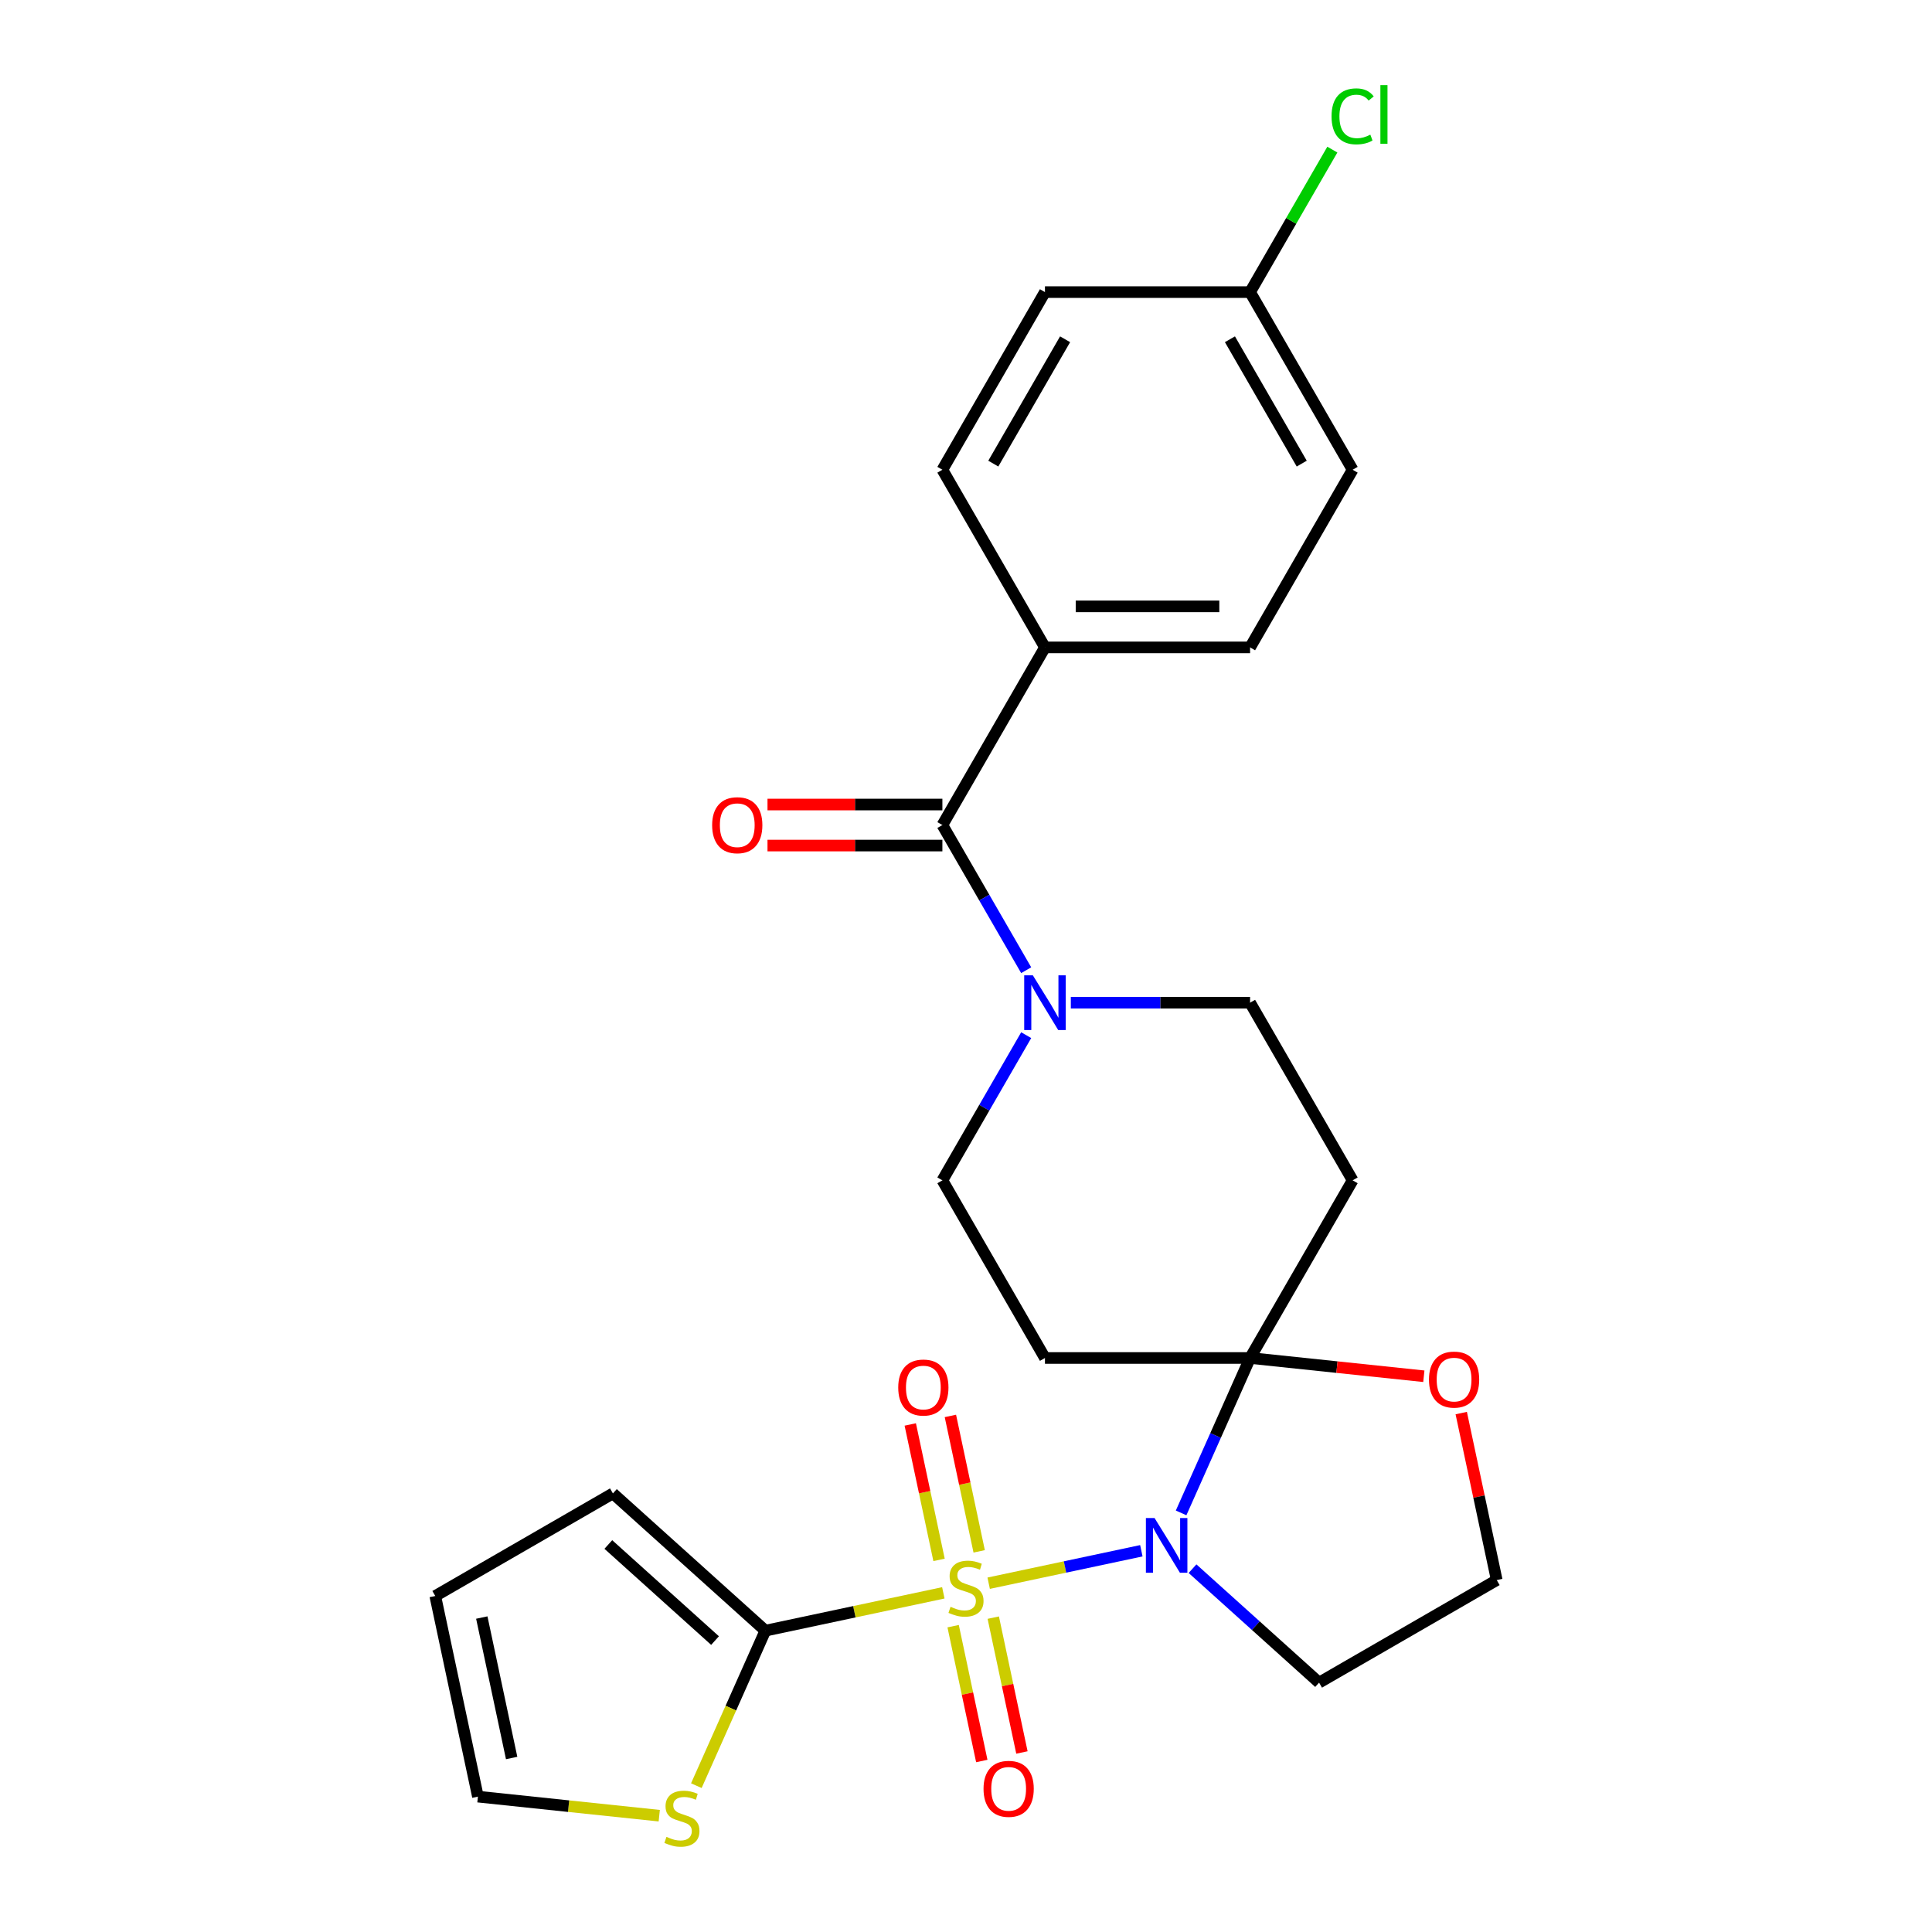 <?xml version='1.0' encoding='iso-8859-1'?>
<svg version='1.1' baseProfile='full'
              xmlns='http://www.w3.org/2000/svg'
                      xmlns:rdkit='http://www.rdkit.org/xml'
                      xmlns:xlink='http://www.w3.org/1999/xlink'
                  xml:space='preserve'
width='1000px' height='1000px' viewBox='0 0 1000 1000'>
<!-- END OF HEADER -->
<rect style='opacity:1.0;fill:#FFFFFF;stroke:none' width='1000' height='1000' x='0' y='0'> </rect>
<path class='bond-0' d='M 511.734,819.466 L 551.247,811.067' style='fill:none;fill-rule:evenodd;stroke:#CCCC00;stroke-width:6px;stroke-linecap:butt;stroke-linejoin:miter;stroke-opacity:1' />
<path class='bond-0' d='M 551.247,811.067 L 590.76,802.669' style='fill:none;fill-rule:evenodd;stroke:#0000FF;stroke-width:6px;stroke-linecap:butt;stroke-linejoin:miter;stroke-opacity:1' />
<path class='bond-2' d='M 488.266,824.454 L 442.206,834.245' style='fill:none;fill-rule:evenodd;stroke:#CCCC00;stroke-width:6px;stroke-linecap:butt;stroke-linejoin:miter;stroke-opacity:1' />
<path class='bond-2' d='M 442.206,834.245 L 396.146,844.035' style='fill:none;fill-rule:evenodd;stroke:#000000;stroke-width:6px;stroke-linecap:butt;stroke-linejoin:miter;stroke-opacity:1' />
<path class='bond-8' d='M 506.82,802.978 L 499.37,767.931' style='fill:none;fill-rule:evenodd;stroke:#CCCC00;stroke-width:6px;stroke-linecap:butt;stroke-linejoin:miter;stroke-opacity:1' />
<path class='bond-8' d='M 499.37,767.931 L 491.921,732.884' style='fill:none;fill-rule:evenodd;stroke:#FF0000;stroke-width:6px;stroke-linecap:butt;stroke-linejoin:miter;stroke-opacity:1' />
<path class='bond-8' d='M 486.049,807.393 L 478.6,772.346' style='fill:none;fill-rule:evenodd;stroke:#CCCC00;stroke-width:6px;stroke-linecap:butt;stroke-linejoin:miter;stroke-opacity:1' />
<path class='bond-8' d='M 478.6,772.346 L 471.15,737.299' style='fill:none;fill-rule:evenodd;stroke:#FF0000;stroke-width:6px;stroke-linecap:butt;stroke-linejoin:miter;stroke-opacity:1' />
<path class='bond-9' d='M 493.342,841.702 L 500.759,876.599' style='fill:none;fill-rule:evenodd;stroke:#CCCC00;stroke-width:6px;stroke-linecap:butt;stroke-linejoin:miter;stroke-opacity:1' />
<path class='bond-9' d='M 500.759,876.599 L 508.177,911.496' style='fill:none;fill-rule:evenodd;stroke:#FF0000;stroke-width:6px;stroke-linecap:butt;stroke-linejoin:miter;stroke-opacity:1' />
<path class='bond-9' d='M 514.112,837.287 L 521.53,872.184' style='fill:none;fill-rule:evenodd;stroke:#CCCC00;stroke-width:6px;stroke-linecap:butt;stroke-linejoin:miter;stroke-opacity:1' />
<path class='bond-9' d='M 521.53,872.184 L 528.948,907.081' style='fill:none;fill-rule:evenodd;stroke:#FF0000;stroke-width:6px;stroke-linecap:butt;stroke-linejoin:miter;stroke-opacity:1' />
<path class='bond-1' d='M 611.34,783.071 L 629.19,742.98' style='fill:none;fill-rule:evenodd;stroke:#0000FF;stroke-width:6px;stroke-linecap:butt;stroke-linejoin:miter;stroke-opacity:1' />
<path class='bond-1' d='M 629.19,742.98 L 647.039,702.89' style='fill:none;fill-rule:evenodd;stroke:#000000;stroke-width:6px;stroke-linecap:butt;stroke-linejoin:miter;stroke-opacity:1' />
<path class='bond-14' d='M 617.249,811.946 L 650.003,841.438' style='fill:none;fill-rule:evenodd;stroke:#0000FF;stroke-width:6px;stroke-linecap:butt;stroke-linejoin:miter;stroke-opacity:1' />
<path class='bond-14' d='M 650.003,841.438 L 682.757,870.93' style='fill:none;fill-rule:evenodd;stroke:#000000;stroke-width:6px;stroke-linecap:butt;stroke-linejoin:miter;stroke-opacity:1' />
<path class='bond-5' d='M 647.039,702.89 L 700.126,610.94' style='fill:none;fill-rule:evenodd;stroke:#000000;stroke-width:6px;stroke-linecap:butt;stroke-linejoin:miter;stroke-opacity:1' />
<path class='bond-6' d='M 647.039,702.89 L 540.865,702.89' style='fill:none;fill-rule:evenodd;stroke:#000000;stroke-width:6px;stroke-linecap:butt;stroke-linejoin:miter;stroke-opacity:1' />
<path class='bond-10' d='M 647.039,702.89 L 692.008,707.617' style='fill:none;fill-rule:evenodd;stroke:#000000;stroke-width:6px;stroke-linecap:butt;stroke-linejoin:miter;stroke-opacity:1' />
<path class='bond-10' d='M 692.008,707.617 L 736.977,712.343' style='fill:none;fill-rule:evenodd;stroke:#FF0000;stroke-width:6px;stroke-linecap:butt;stroke-linejoin:miter;stroke-opacity:1' />
<path class='bond-7' d='M 396.146,844.035 L 378.288,884.145' style='fill:none;fill-rule:evenodd;stroke:#000000;stroke-width:6px;stroke-linecap:butt;stroke-linejoin:miter;stroke-opacity:1' />
<path class='bond-7' d='M 378.288,884.145 L 360.429,924.256' style='fill:none;fill-rule:evenodd;stroke:#CCCC00;stroke-width:6px;stroke-linecap:butt;stroke-linejoin:miter;stroke-opacity:1' />
<path class='bond-15' d='M 396.146,844.035 L 317.243,772.99' style='fill:none;fill-rule:evenodd;stroke:#000000;stroke-width:6px;stroke-linecap:butt;stroke-linejoin:miter;stroke-opacity:1' />
<path class='bond-15' d='M 370.102,849.159 L 314.869,799.428' style='fill:none;fill-rule:evenodd;stroke:#000000;stroke-width:6px;stroke-linecap:butt;stroke-linejoin:miter;stroke-opacity:1' />
<path class='bond-3' d='M 487.778,427.041 L 509.467,464.609' style='fill:none;fill-rule:evenodd;stroke:#000000;stroke-width:6px;stroke-linecap:butt;stroke-linejoin:miter;stroke-opacity:1' />
<path class='bond-3' d='M 509.467,464.609 L 531.157,502.176' style='fill:none;fill-rule:evenodd;stroke:#0000FF;stroke-width:6px;stroke-linecap:butt;stroke-linejoin:miter;stroke-opacity:1' />
<path class='bond-11' d='M 487.778,427.041 L 540.865,335.091' style='fill:none;fill-rule:evenodd;stroke:#000000;stroke-width:6px;stroke-linecap:butt;stroke-linejoin:miter;stroke-opacity:1' />
<path class='bond-16' d='M 487.778,416.424 L 442.518,416.424' style='fill:none;fill-rule:evenodd;stroke:#000000;stroke-width:6px;stroke-linecap:butt;stroke-linejoin:miter;stroke-opacity:1' />
<path class='bond-16' d='M 442.518,416.424 L 397.258,416.424' style='fill:none;fill-rule:evenodd;stroke:#FF0000;stroke-width:6px;stroke-linecap:butt;stroke-linejoin:miter;stroke-opacity:1' />
<path class='bond-16' d='M 487.778,437.659 L 442.518,437.659' style='fill:none;fill-rule:evenodd;stroke:#000000;stroke-width:6px;stroke-linecap:butt;stroke-linejoin:miter;stroke-opacity:1' />
<path class='bond-16' d='M 442.518,437.659 L 397.258,437.659' style='fill:none;fill-rule:evenodd;stroke:#FF0000;stroke-width:6px;stroke-linecap:butt;stroke-linejoin:miter;stroke-opacity:1' />
<path class='bond-4' d='M 531.157,535.805 L 509.467,573.373' style='fill:none;fill-rule:evenodd;stroke:#0000FF;stroke-width:6px;stroke-linecap:butt;stroke-linejoin:miter;stroke-opacity:1' />
<path class='bond-4' d='M 509.467,573.373 L 487.778,610.94' style='fill:none;fill-rule:evenodd;stroke:#000000;stroke-width:6px;stroke-linecap:butt;stroke-linejoin:miter;stroke-opacity:1' />
<path class='bond-28' d='M 554.259,518.991 L 600.649,518.991' style='fill:none;fill-rule:evenodd;stroke:#0000FF;stroke-width:6px;stroke-linecap:butt;stroke-linejoin:miter;stroke-opacity:1' />
<path class='bond-28' d='M 600.649,518.991 L 647.039,518.991' style='fill:none;fill-rule:evenodd;stroke:#000000;stroke-width:6px;stroke-linecap:butt;stroke-linejoin:miter;stroke-opacity:1' />
<path class='bond-13' d='M 700.126,610.94 L 647.039,518.991' style='fill:none;fill-rule:evenodd;stroke:#000000;stroke-width:6px;stroke-linecap:butt;stroke-linejoin:miter;stroke-opacity:1' />
<path class='bond-12' d='M 540.865,702.89 L 487.778,610.94' style='fill:none;fill-rule:evenodd;stroke:#000000;stroke-width:6px;stroke-linecap:butt;stroke-linejoin:miter;stroke-opacity:1' />
<path class='bond-17' d='M 341.226,939.797 L 294.297,934.864' style='fill:none;fill-rule:evenodd;stroke:#CCCC00;stroke-width:6px;stroke-linecap:butt;stroke-linejoin:miter;stroke-opacity:1' />
<path class='bond-17' d='M 294.297,934.864 L 247.368,929.932' style='fill:none;fill-rule:evenodd;stroke:#000000;stroke-width:6px;stroke-linecap:butt;stroke-linejoin:miter;stroke-opacity:1' />
<path class='bond-27' d='M 756.333,731.403 L 765.52,774.623' style='fill:none;fill-rule:evenodd;stroke:#FF0000;stroke-width:6px;stroke-linecap:butt;stroke-linejoin:miter;stroke-opacity:1' />
<path class='bond-27' d='M 765.52,774.623 L 774.707,817.843' style='fill:none;fill-rule:evenodd;stroke:#000000;stroke-width:6px;stroke-linecap:butt;stroke-linejoin:miter;stroke-opacity:1' />
<path class='bond-19' d='M 540.865,335.091 L 647.039,335.091' style='fill:none;fill-rule:evenodd;stroke:#000000;stroke-width:6px;stroke-linecap:butt;stroke-linejoin:miter;stroke-opacity:1' />
<path class='bond-19' d='M 556.791,313.857 L 631.113,313.857' style='fill:none;fill-rule:evenodd;stroke:#000000;stroke-width:6px;stroke-linecap:butt;stroke-linejoin:miter;stroke-opacity:1' />
<path class='bond-20' d='M 540.865,335.091 L 487.778,243.142' style='fill:none;fill-rule:evenodd;stroke:#000000;stroke-width:6px;stroke-linecap:butt;stroke-linejoin:miter;stroke-opacity:1' />
<path class='bond-21' d='M 682.757,870.93 L 774.707,817.843' style='fill:none;fill-rule:evenodd;stroke:#000000;stroke-width:6px;stroke-linecap:butt;stroke-linejoin:miter;stroke-opacity:1' />
<path class='bond-18' d='M 317.243,772.99 L 225.293,826.078' style='fill:none;fill-rule:evenodd;stroke:#000000;stroke-width:6px;stroke-linecap:butt;stroke-linejoin:miter;stroke-opacity:1' />
<path class='bond-26' d='M 247.368,929.932 L 225.293,826.078' style='fill:none;fill-rule:evenodd;stroke:#000000;stroke-width:6px;stroke-linecap:butt;stroke-linejoin:miter;stroke-opacity:1' />
<path class='bond-26' d='M 264.828,909.939 L 249.375,837.241' style='fill:none;fill-rule:evenodd;stroke:#000000;stroke-width:6px;stroke-linecap:butt;stroke-linejoin:miter;stroke-opacity:1' />
<path class='bond-24' d='M 647.039,335.091 L 700.126,243.142' style='fill:none;fill-rule:evenodd;stroke:#000000;stroke-width:6px;stroke-linecap:butt;stroke-linejoin:miter;stroke-opacity:1' />
<path class='bond-23' d='M 487.778,243.142 L 540.865,151.192' style='fill:none;fill-rule:evenodd;stroke:#000000;stroke-width:6px;stroke-linecap:butt;stroke-linejoin:miter;stroke-opacity:1' />
<path class='bond-23' d='M 514.131,239.967 L 551.292,175.602' style='fill:none;fill-rule:evenodd;stroke:#000000;stroke-width:6px;stroke-linecap:butt;stroke-linejoin:miter;stroke-opacity:1' />
<path class='bond-22' d='M 647.039,151.192 L 540.865,151.192' style='fill:none;fill-rule:evenodd;stroke:#000000;stroke-width:6px;stroke-linecap:butt;stroke-linejoin:miter;stroke-opacity:1' />
<path class='bond-25' d='M 647.039,151.192 L 668.33,114.314' style='fill:none;fill-rule:evenodd;stroke:#000000;stroke-width:6px;stroke-linecap:butt;stroke-linejoin:miter;stroke-opacity:1' />
<path class='bond-25' d='M 668.33,114.314 L 689.622,77.437' style='fill:none;fill-rule:evenodd;stroke:#00CC00;stroke-width:6px;stroke-linecap:butt;stroke-linejoin:miter;stroke-opacity:1' />
<path class='bond-29' d='M 647.039,151.192 L 700.126,243.142' style='fill:none;fill-rule:evenodd;stroke:#000000;stroke-width:6px;stroke-linecap:butt;stroke-linejoin:miter;stroke-opacity:1' />
<path class='bond-29' d='M 636.612,175.602 L 673.773,239.967' style='fill:none;fill-rule:evenodd;stroke:#000000;stroke-width:6px;stroke-linecap:butt;stroke-linejoin:miter;stroke-opacity:1' />
<path  class='atom-0' d='M 492 831.68
Q 492.32 831.8, 493.64 832.36
Q 494.96 832.92, 496.4 833.28
Q 497.88 833.6, 499.32 833.6
Q 502 833.6, 503.56 832.32
Q 505.12 831, 505.12 828.72
Q 505.12 827.16, 504.32 826.2
Q 503.56 825.24, 502.36 824.72
Q 501.16 824.2, 499.16 823.6
Q 496.64 822.84, 495.12 822.12
Q 493.64 821.4, 492.56 819.88
Q 491.52 818.36, 491.52 815.8
Q 491.52 812.24, 493.92 810.04
Q 496.36 807.84, 501.16 807.84
Q 504.44 807.84, 508.16 809.4
L 507.24 812.48
Q 503.84 811.08, 501.28 811.08
Q 498.52 811.08, 497 812.24
Q 495.48 813.36, 495.52 815.32
Q 495.52 816.84, 496.28 817.76
Q 497.08 818.68, 498.2 819.2
Q 499.36 819.72, 501.28 820.32
Q 503.84 821.12, 505.36 821.92
Q 506.88 822.72, 507.96 824.36
Q 509.08 825.96, 509.08 828.72
Q 509.08 832.64, 506.44 834.76
Q 503.84 836.84, 499.48 836.84
Q 496.96 836.84, 495.04 836.28
Q 493.16 835.76, 490.92 834.84
L 492 831.68
' fill='#CCCC00'/>
<path  class='atom-1' d='M 597.594 785.725
L 606.874 800.725
Q 607.794 802.205, 609.274 804.885
Q 610.754 807.565, 610.834 807.725
L 610.834 785.725
L 614.594 785.725
L 614.594 814.045
L 610.714 814.045
L 600.754 797.645
Q 599.594 795.725, 598.354 793.525
Q 597.154 791.325, 596.794 790.645
L 596.794 814.045
L 593.114 814.045
L 593.114 785.725
L 597.594 785.725
' fill='#0000FF'/>
<path  class='atom-5' d='M 534.605 504.831
L 543.885 519.831
Q 544.805 521.311, 546.285 523.991
Q 547.765 526.671, 547.845 526.831
L 547.845 504.831
L 551.605 504.831
L 551.605 533.151
L 547.725 533.151
L 537.765 516.751
Q 536.605 514.831, 535.365 512.631
Q 534.165 510.431, 533.805 509.751
L 533.805 533.151
L 530.125 533.151
L 530.125 504.831
L 534.605 504.831
' fill='#0000FF'/>
<path  class='atom-8' d='M 344.961 950.75
Q 345.281 950.87, 346.601 951.43
Q 347.921 951.99, 349.361 952.35
Q 350.841 952.67, 352.281 952.67
Q 354.961 952.67, 356.521 951.39
Q 358.081 950.07, 358.081 947.79
Q 358.081 946.23, 357.281 945.27
Q 356.521 944.31, 355.321 943.79
Q 354.121 943.27, 352.121 942.67
Q 349.601 941.91, 348.081 941.19
Q 346.601 940.47, 345.521 938.95
Q 344.481 937.43, 344.481 934.87
Q 344.481 931.31, 346.881 929.11
Q 349.321 926.91, 354.121 926.91
Q 357.401 926.91, 361.121 928.47
L 360.201 931.55
Q 356.801 930.15, 354.241 930.15
Q 351.481 930.15, 349.961 931.31
Q 348.441 932.43, 348.481 934.39
Q 348.481 935.91, 349.241 936.83
Q 350.041 937.75, 351.161 938.27
Q 352.321 938.79, 354.241 939.39
Q 356.801 940.19, 358.321 940.99
Q 359.841 941.79, 360.921 943.43
Q 362.041 945.03, 362.041 947.79
Q 362.041 951.71, 359.401 953.83
Q 356.801 955.91, 352.441 955.91
Q 349.921 955.91, 348.001 955.35
Q 346.121 954.83, 343.881 953.91
L 344.961 950.75
' fill='#CCCC00'/>
<path  class='atom-9' d='M 464.925 718.186
Q 464.925 711.386, 468.285 707.586
Q 471.645 703.786, 477.925 703.786
Q 484.205 703.786, 487.565 707.586
Q 490.925 711.386, 490.925 718.186
Q 490.925 725.066, 487.525 728.986
Q 484.125 732.866, 477.925 732.866
Q 471.685 732.866, 468.285 728.986
Q 464.925 725.106, 464.925 718.186
M 477.925 729.666
Q 482.245 729.666, 484.565 726.786
Q 486.925 723.866, 486.925 718.186
Q 486.925 712.626, 484.565 709.826
Q 482.245 706.986, 477.925 706.986
Q 473.605 706.986, 471.245 709.786
Q 468.925 712.586, 468.925 718.186
Q 468.925 723.906, 471.245 726.786
Q 473.605 729.666, 477.925 729.666
' fill='#FF0000'/>
<path  class='atom-10' d='M 509.075 925.894
Q 509.075 919.094, 512.435 915.294
Q 515.795 911.494, 522.075 911.494
Q 528.355 911.494, 531.715 915.294
Q 535.075 919.094, 535.075 925.894
Q 535.075 932.774, 531.675 936.694
Q 528.275 940.574, 522.075 940.574
Q 515.835 940.574, 512.435 936.694
Q 509.075 932.814, 509.075 925.894
M 522.075 937.374
Q 526.395 937.374, 528.715 934.494
Q 531.075 931.574, 531.075 925.894
Q 531.075 920.334, 528.715 917.534
Q 526.395 914.694, 522.075 914.694
Q 517.755 914.694, 515.395 917.494
Q 513.075 920.294, 513.075 925.894
Q 513.075 931.614, 515.395 934.494
Q 517.755 937.374, 522.075 937.374
' fill='#FF0000'/>
<path  class='atom-11' d='M 739.632 714.068
Q 739.632 707.268, 742.992 703.468
Q 746.352 699.668, 752.632 699.668
Q 758.912 699.668, 762.272 703.468
Q 765.632 707.268, 765.632 714.068
Q 765.632 720.948, 762.232 724.868
Q 758.832 728.748, 752.632 728.748
Q 746.392 728.748, 742.992 724.868
Q 739.632 720.988, 739.632 714.068
M 752.632 725.548
Q 756.952 725.548, 759.272 722.668
Q 761.632 719.748, 761.632 714.068
Q 761.632 708.508, 759.272 705.708
Q 756.952 702.868, 752.632 702.868
Q 748.312 702.868, 745.952 705.668
Q 743.632 708.468, 743.632 714.068
Q 743.632 719.788, 745.952 722.668
Q 748.312 725.548, 752.632 725.548
' fill='#FF0000'/>
<path  class='atom-17' d='M 368.603 427.121
Q 368.603 420.321, 371.963 416.521
Q 375.323 412.721, 381.603 412.721
Q 387.883 412.721, 391.243 416.521
Q 394.603 420.321, 394.603 427.121
Q 394.603 434.001, 391.203 437.921
Q 387.803 441.801, 381.603 441.801
Q 375.363 441.801, 371.963 437.921
Q 368.603 434.041, 368.603 427.121
M 381.603 438.601
Q 385.923 438.601, 388.243 435.721
Q 390.603 432.801, 390.603 427.121
Q 390.603 421.561, 388.243 418.761
Q 385.923 415.921, 381.603 415.921
Q 377.283 415.921, 374.923 418.721
Q 372.603 421.521, 372.603 427.121
Q 372.603 432.841, 374.923 435.721
Q 377.283 438.601, 381.603 438.601
' fill='#FF0000'/>
<path  class='atom-26' d='M 689.206 60.222
Q 689.206 53.182, 692.486 49.502
Q 695.806 45.782, 702.086 45.782
Q 707.926 45.782, 711.046 49.903
L 708.406 52.062
Q 706.126 49.062, 702.086 49.062
Q 697.806 49.062, 695.526 51.943
Q 693.286 54.782, 693.286 60.222
Q 693.286 65.823, 695.606 68.703
Q 697.966 71.582, 702.526 71.582
Q 705.646 71.582, 709.286 69.703
L 710.406 72.703
Q 708.926 73.662, 706.686 74.222
Q 704.446 74.782, 701.966 74.782
Q 695.806 74.782, 692.486 71.022
Q 689.206 67.263, 689.206 60.222
' fill='#00CC00'/>
<path  class='atom-26' d='M 714.486 44.062
L 718.166 44.062
L 718.166 74.422
L 714.486 74.422
L 714.486 44.062
' fill='#00CC00'/>
</svg>
